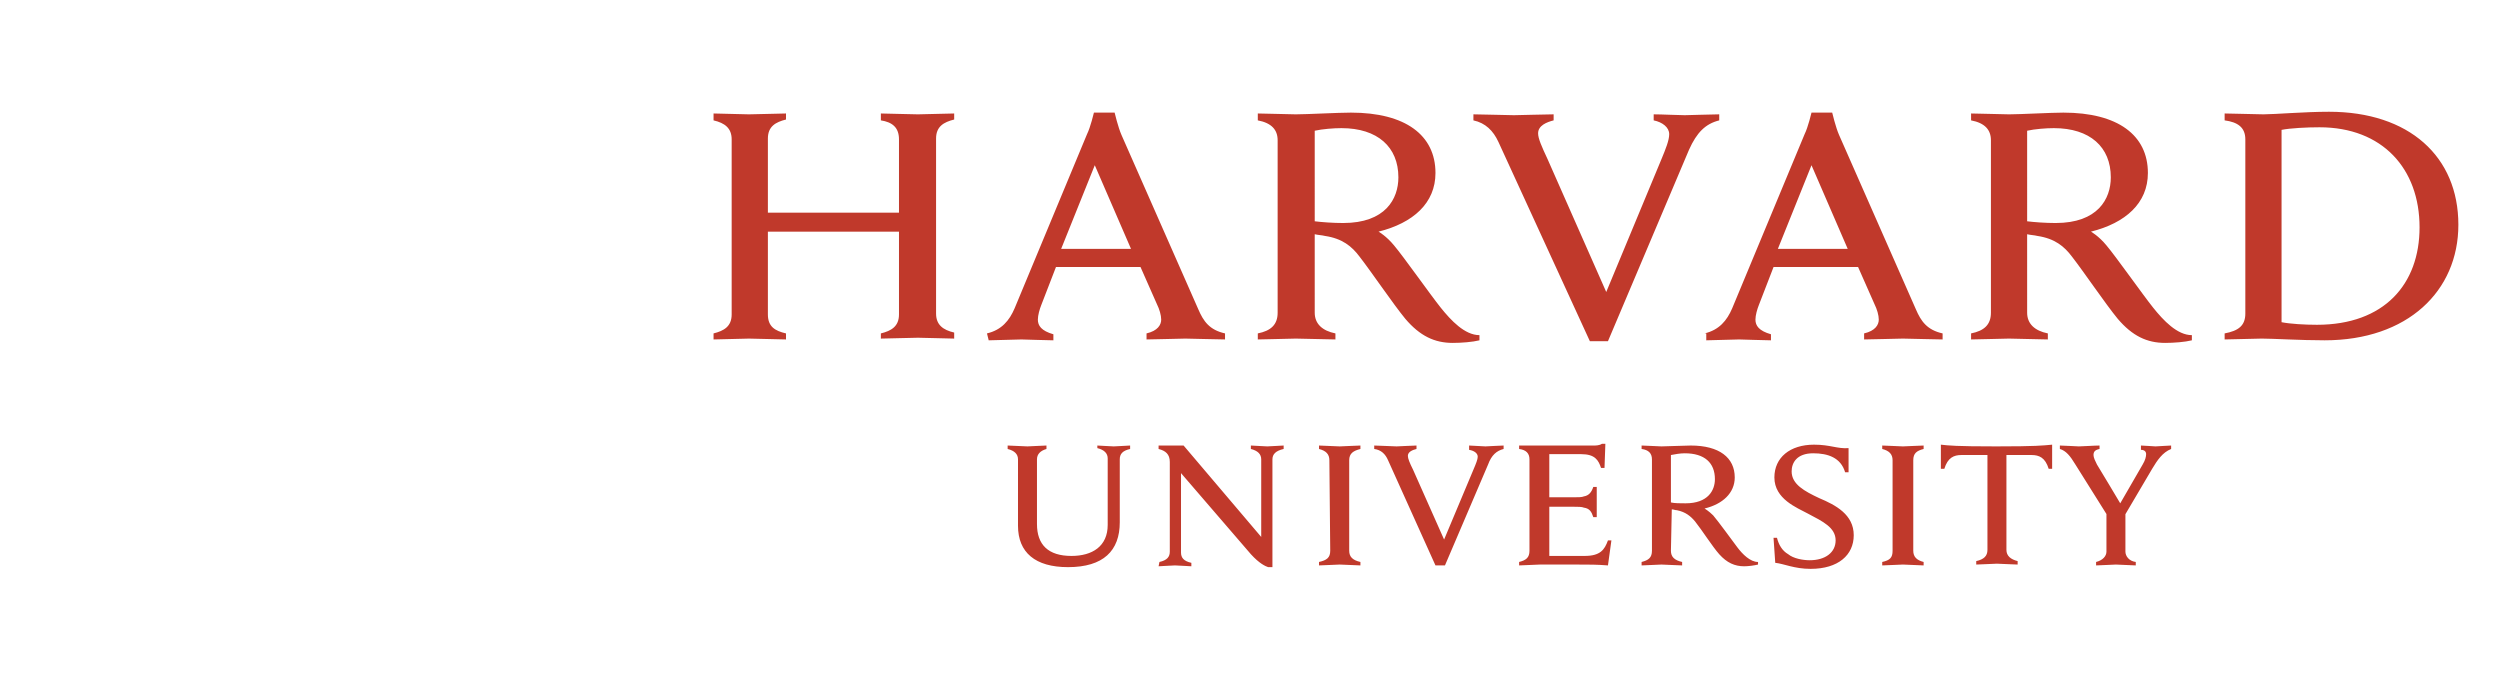 <?xml version="1.0" encoding="UTF-8"?>
<svg width="600" height="165" version="1.1" xmlns="http://www.w3.org/2000/svg" fill="#c0392b">
 <path d="m244.32 110.24c0-1.242-0.828-2.07-2.484-2.484v-0.828c0.828 0 3.933 0.207 4.761 0.207 0.621 0 3.726-0.207 4.554-0.207v0.828c-1.449 0.414-2.277 1.242-2.277 2.484v15.525c0 4.968 2.691 7.659 8.28 7.659 4.968 0 8.694-2.277 8.694-7.452v-15.939c0-1.242-0.828-2.07-2.484-2.484v-0.621c0.621 0 3.105 0.207 3.933 0.207 0.828 0 3.312-0.207 3.933-0.207v0.828c-1.863 0.414-2.484 1.242-2.484 2.484v15.111c0 6.831-3.933 10.764-12.42 10.764-7.866 0-12.006-3.519-12.006-9.936zm33.947 24.632c1.863-0.414 2.484-1.242 2.484-2.484v-21.527c0-1.863-1.035-2.691-2.691-3.105v-0.828h6.003l18.63 21.941v-18.63c0-1.242-0.828-2.07-2.484-2.484v-0.828c0.621 0 3.105 0.207 3.933 0.207 0.828 0 3.312-0.207 3.933-0.207v0.828c-1.863 0.414-2.691 1.242-2.691 2.484v25.874h-1.035c-0.621-0.207-2.07-0.828-4.14-3.105l-16.767-19.458v19.044c0 1.242 0.621 2.07 2.484 2.484v0.828c-0.621 0-3.105-0.207-3.933-0.207-0.828 0-3.312 0.207-3.933 0.207zm147.38-5.796h0.828c0.414 1.656 1.242 3.105 2.691 3.933 1.242 1.035 3.519 1.449 5.175 1.449 3.726 0 6.21-1.863 6.21-4.761 0-3.105-3.105-4.554-6.624-6.417-2.691-1.449-8.073-3.519-8.073-8.694 0-4.761 3.726-7.866 9.522-7.866 3.933 0 5.589 1.035 8.28 0.828v5.796h-0.828c-1.035-3.519-4.14-4.554-7.659-4.554-3.933 0-5.175 2.277-5.175 4.347 0 3.105 3.105 4.761 6.624 6.417 3.933 1.656 8.28 3.933 8.28 8.901 0 4.761-3.726 8.073-10.35 8.073-3.933 0-6.417-1.242-8.487-1.449zm80.107-5.382-7.659-12.213c-1.242-2.07-2.277-3.312-3.726-3.726v-0.828c1.035 0 3.933 0.207 4.554 0.207 0.828 0 3.726-0.207 4.968-0.207v0.828c-1.035 0.207-1.449 0.621-1.449 1.449 0 0.621 0.414 1.449 0.828 2.277 0.414 0.621 5.589 9.315 5.589 9.315l5.382-9.315c0.621-1.035 0.828-1.863 0.828-2.484 0-0.621-0.414-1.035-1.242-1.035v-1.035c0.828 0 2.898 0.207 3.519 0.207 0.621 0 2.898-0.207 3.726-0.207v0.828c-2.07 0.828-3.312 2.691-4.554 4.761l-6.831 11.592m0.414-1.449v9.729c0 1.035 0.828 2.277 2.484 2.484v0.828c-0.828 0-3.933-0.207-4.761-0.207s-3.726 0.207-4.761 0.207v-0.828c1.656-0.414 2.484-1.449 2.484-2.484v-9.315m-140.96-16.146h17.802c0.621 0 1.449 0 2.07-0.414h0.828l-0.207 5.796h-0.828c-0.621-1.863-1.449-3.312-4.761-3.312h-7.659v10.35h6.003c0.828 0 1.863 0 2.277-0.207 1.242-0.207 1.863-1.035 2.277-2.277h0.828v7.245h-0.828c-0.414-1.242-0.828-2.07-2.277-2.277-0.414-0.207-1.449-0.207-2.277-0.207h-6.003v11.799h8.487c3.726 0 4.761-1.449 5.589-3.726h0.828l-0.828 6.003c-2.691-0.207-4.347-0.207-7.452-0.207h-8.901c-0.828 0-3.933 0.207-4.968 0.207v-0.828c1.656-0.414 2.484-1.035 2.484-2.691v-21.941c0-1.449-0.828-2.277-2.484-2.484zm-45.539 3.519c0-1.449-0.828-2.277-2.484-2.691v-0.828c1.035 0 3.933 0.207 4.968 0.207 0.828 0 3.933-0.207 4.968-0.207v0.828c-1.656 0.414-2.691 1.035-2.691 2.691v21.734c0 1.449 0.828 2.277 2.691 2.691v0.828c-1.035 0-3.933-0.207-4.968-0.207-0.828 0-3.933 0.207-4.968 0.207v-0.828c1.863-0.414 2.691-1.035 2.691-2.691zm135.17 0c0-1.449-0.828-2.277-2.484-2.691v-0.828c1.035 0 4.14 0.207 4.968 0.207s3.933-0.207 4.968-0.207v0.828c-1.656 0.414-2.484 1.035-2.484 2.691v21.734c0 1.449 0.828 2.277 2.484 2.691v0.828c-1.035 0-3.933-0.207-4.968-0.207-0.828 0-3.933 0.207-4.968 0.207v-0.828c1.863-0.414 2.484-1.035 2.484-2.691zm24.839-3.312c-9.729 0-11.385-0.207-13.248-0.414v5.796h0.828c0.828-2.691 2.277-3.312 4.14-3.312h6.21v22.769c0 1.449-0.828 2.277-2.691 2.691v0.828c1.035 0 4.14-0.207 4.968-0.207 0.828 0 3.933 0.207 4.968 0.207v-0.828c-1.656-0.414-2.691-1.242-2.691-2.691v-22.769h6.003c1.863 0 3.312 0.621 4.14 3.312h0.828v-5.796c-2.277 0.207-3.726 0.414-13.455 0.414zm-78.037 25.046c0 1.449 0.828 2.277 2.691 2.691v0.828c-1.035 0-4.14-0.207-4.968-0.207-0.828 0-3.726 0.207-4.761 0.207v-0.828c1.656-0.414 2.484-1.035 2.484-2.691v-21.941c0-1.449-0.828-2.277-2.484-2.484v-0.828c1.035 0 3.933 0.207 4.761 0.207 1.449 0 5.382-0.207 7.038-0.207 6.831 0 10.557 2.898 10.557 7.659 0 3.726-2.898 6.417-7.245 7.452 0 0 1.035 0.621 2.07 1.656 1.242 1.449 4.554 6.003 5.796 7.659s3.105 3.519 4.968 3.519v0.621c-0.828 0.207-2.277 0.414-3.312 0.414-2.277 0-4.14-0.828-6.003-2.898-1.656-1.863-4.14-5.796-5.796-7.866-1.035-1.242-2.277-2.277-4.347-2.691-0.414 0-0.828-0.207-1.242-0.207zm0-11.592c0.828 0.207 2.277 0.207 3.519 0.207 5.382 0 7.038-3.105 7.038-5.796 0-3.933-2.484-6.21-7.245-6.21-1.035 0-2.277 0.207-3.312 0.414zm-67.894-10.143c-0.621-1.449-1.656-2.484-3.312-2.691v-0.828c1.035 0 4.554 0.207 5.382 0.207 0.621 0 3.726-0.207 4.761-0.207v0.828c-0.828 0.207-2.07 0.621-2.07 1.656 0 0.621 0.414 1.656 1.242 3.312l7.452 16.767 7.038-16.767c0.621-1.449 1.035-2.484 1.035-3.105 0-0.828-0.828-1.449-2.07-1.656v-1.035c0.828 0 3.105 0.207 3.933 0.207 0.621 0 3.312-0.207 4.347-0.207v0.828c-1.656 0.414-2.898 1.449-3.726 3.726l-10.35 24.218h-2.277zm26.495-76.381c-1.242-2.691-3.105-4.554-6.003-5.175v-1.449c1.863 0 8.28 0.207 9.729 0.207 1.242 0 7.452-0.207 9.522-0.207v1.449c-1.656 0.414-3.726 1.242-3.726 3.105 0 1.242 0.828 3.105 2.277 6.21l14.076 31.877 13.248-31.877c1.035-2.484 1.863-4.554 1.863-6.003 0-1.656-1.656-2.898-3.726-3.312v-1.449c1.863 0 6.003 0.207 7.452 0.207 1.242 0 6.21-0.207 8.28-0.207v1.449c-3.312 0.828-5.382 2.898-7.245 7.038l-19.458 45.953h-4.347zm-188.37 45.953c2.484-0.621 4.347-1.656 4.347-4.554v-42.02c0-2.691-1.656-3.933-4.347-4.554v-1.656c1.242 0 7.038 0.207 8.487 0.207 1.656 0 7.659-0.207 8.901-0.207v1.449c-2.484 0.621-4.347 1.656-4.347 4.554v17.802h31.463v-17.595c0-2.898-1.656-4.14-4.347-4.554v-1.656c1.242 0 7.245 0.207 8.901 0.207 1.449 0 7.245-0.207 8.694-0.207v1.449c-2.484 0.621-4.347 1.656-4.347 4.554v42.02c0 2.691 1.656 3.933 4.347 4.554v1.449c-1.242 0-7.245-0.207-8.694-0.207-1.656 0-7.452 0.207-8.901 0.207v-1.242c2.484-0.621 4.347-1.656 4.347-4.554v-19.872h-31.463v19.872c0 2.898 1.656 3.933 4.347 4.554v1.449c-1.242 0-7.452-0.207-8.901-0.207s-7.038 0.207-8.487 0.207zm362.66 0c3.312-0.621 4.968-1.863 4.968-4.761v-41.813c0-2.898-1.863-4.14-4.968-4.554v-1.656c1.863 0 7.659 0.207 9.315 0.207 2.691 0 9.936-0.621 15.732-0.621 19.251 0 31.049 10.764 31.049 27.116 0 15.939-12.213 27.737-32.084 27.737-5.796 0-12.42-0.414-15.111-0.414-1.656 0-7.038 0.207-8.901 0.207zm13.662-2.691c2.07 0.414 5.589 0.621 8.487 0.621 16.146 0 24.632-9.729 24.632-23.39 0-14.076-8.901-24.011-24.011-24.011-3.105 0-7.038 0.207-9.108 0.621zm-232.04-2.277c0 2.691 1.863 4.347 4.968 4.968v1.449c-1.863 0-7.659-0.207-9.522-0.207-1.449 0-7.245 0.207-9.108 0.207v-1.449c3.105-0.621 4.761-2.07 4.761-4.968v-41.399c0-2.484-1.449-4.14-4.761-4.761v-1.656c1.863 0 7.452 0.207 9.108 0.207 2.691 0 10.143-0.414 13.248-0.414 13.041 0 20.286 5.382 20.286 14.49 0 7.245-5.382 12.006-13.662 14.076 0 0 1.863 1.035 3.726 3.312 2.277 2.691 8.694 11.799 11.178 14.904 2.484 3.105 5.796 6.624 9.315 6.624v1.242c-1.656 0.414-4.347 0.621-6.417 0.621-4.347 0-7.866-1.656-11.385-5.796-2.898-3.519-8.073-11.178-10.971-14.904-1.863-2.484-4.14-4.347-8.28-4.968-0.828-0.207-1.656-0.207-2.484-0.414zm0-21.941c1.656 0.207 4.347 0.414 6.831 0.414 10.143 0 13.248-5.796 13.248-10.971 0-7.245-4.968-11.799-13.662-11.799-1.863 0-4.554 0.207-6.417 0.621zm170.98 21.941c0 2.691 1.863 4.347 4.968 4.968v1.449c-1.863 0-7.659-0.207-9.315-0.207-1.449 0-7.245 0.207-9.108 0.207v-1.449c3.105-0.621 4.761-2.07 4.761-4.968v-41.399c0-2.484-1.449-4.14-4.761-4.761v-1.656c1.863 0 7.452 0.207 9.108 0.207 2.691 0 10.143-0.414 13.041-0.414 13.041 0 20.286 5.382 20.286 14.49 0 7.245-5.382 12.006-13.662 14.076 0 0 1.863 1.035 3.726 3.312 2.277 2.691 8.694 11.799 11.178 14.904 2.484 3.105 5.796 6.624 9.315 6.624v1.242c-1.656 0.414-4.347 0.621-6.417 0.621-4.347 0-7.866-1.656-11.385-5.796-2.898-3.519-8.073-11.178-10.971-14.904-1.863-2.484-4.14-4.347-8.28-4.968-0.828-0.207-1.656-0.207-2.484-0.414zm0-21.941c1.656 0.207 4.347 0.414 6.831 0.414 10.143 0 13.248-5.796 13.248-10.971 0-7.245-4.968-11.799-13.662-11.799-1.863 0-4.554 0.207-6.417 0.621zm-249.64 26.909c3.519-0.828 5.382-3.105 6.624-6.003l17.388-41.813c0.828-1.656 1.656-5.175 1.656-5.175h4.968s0.828 3.519 1.656 5.382l18.423 41.813c1.242 2.898 2.691 4.968 6.417 5.796v1.449c-2.07 0-8.073-0.207-9.522-0.207s-7.245 0.207-9.315 0.207v-1.449c2.691-0.621 3.519-2.07 3.519-3.312 0-1.035-0.414-2.484-1.035-3.726l-3.933-8.901h-20.286l-3.519 9.108c-0.414 1.035-0.828 2.484-0.828 3.519 0 1.449 0.828 2.691 3.726 3.519v1.449c-1.863 0-6.624-0.207-7.659-0.207l-7.866 0.207zm34.568-20.286-8.694-20.079-8.073 20.079zm137.65 20.286c3.519-0.828 5.382-3.105 6.624-6.003l17.388-41.813c0.828-1.656 1.656-5.175 1.656-5.175h4.968s0.828 3.519 1.656 5.382l18.423 41.813c1.242 2.898 2.691 4.968 6.417 5.796v1.449c-2.07 0-8.073-0.207-9.522-0.207s-7.245 0.207-9.315 0.207v-1.449c2.691-0.621 3.519-2.07 3.519-3.312 0-1.035-0.414-2.484-1.035-3.726l-3.933-8.901h-20.286l-3.519 9.108c-0.414 1.035-0.828 2.484-0.828 3.519 0 1.449 0.828 2.691 3.726 3.519v1.449c-1.863 0-6.624-0.207-7.659-0.207l-7.866 0.207v-1.656zm34.361-20.286-8.694-20.079-8.073 20.079z"/>
 
</svg>
